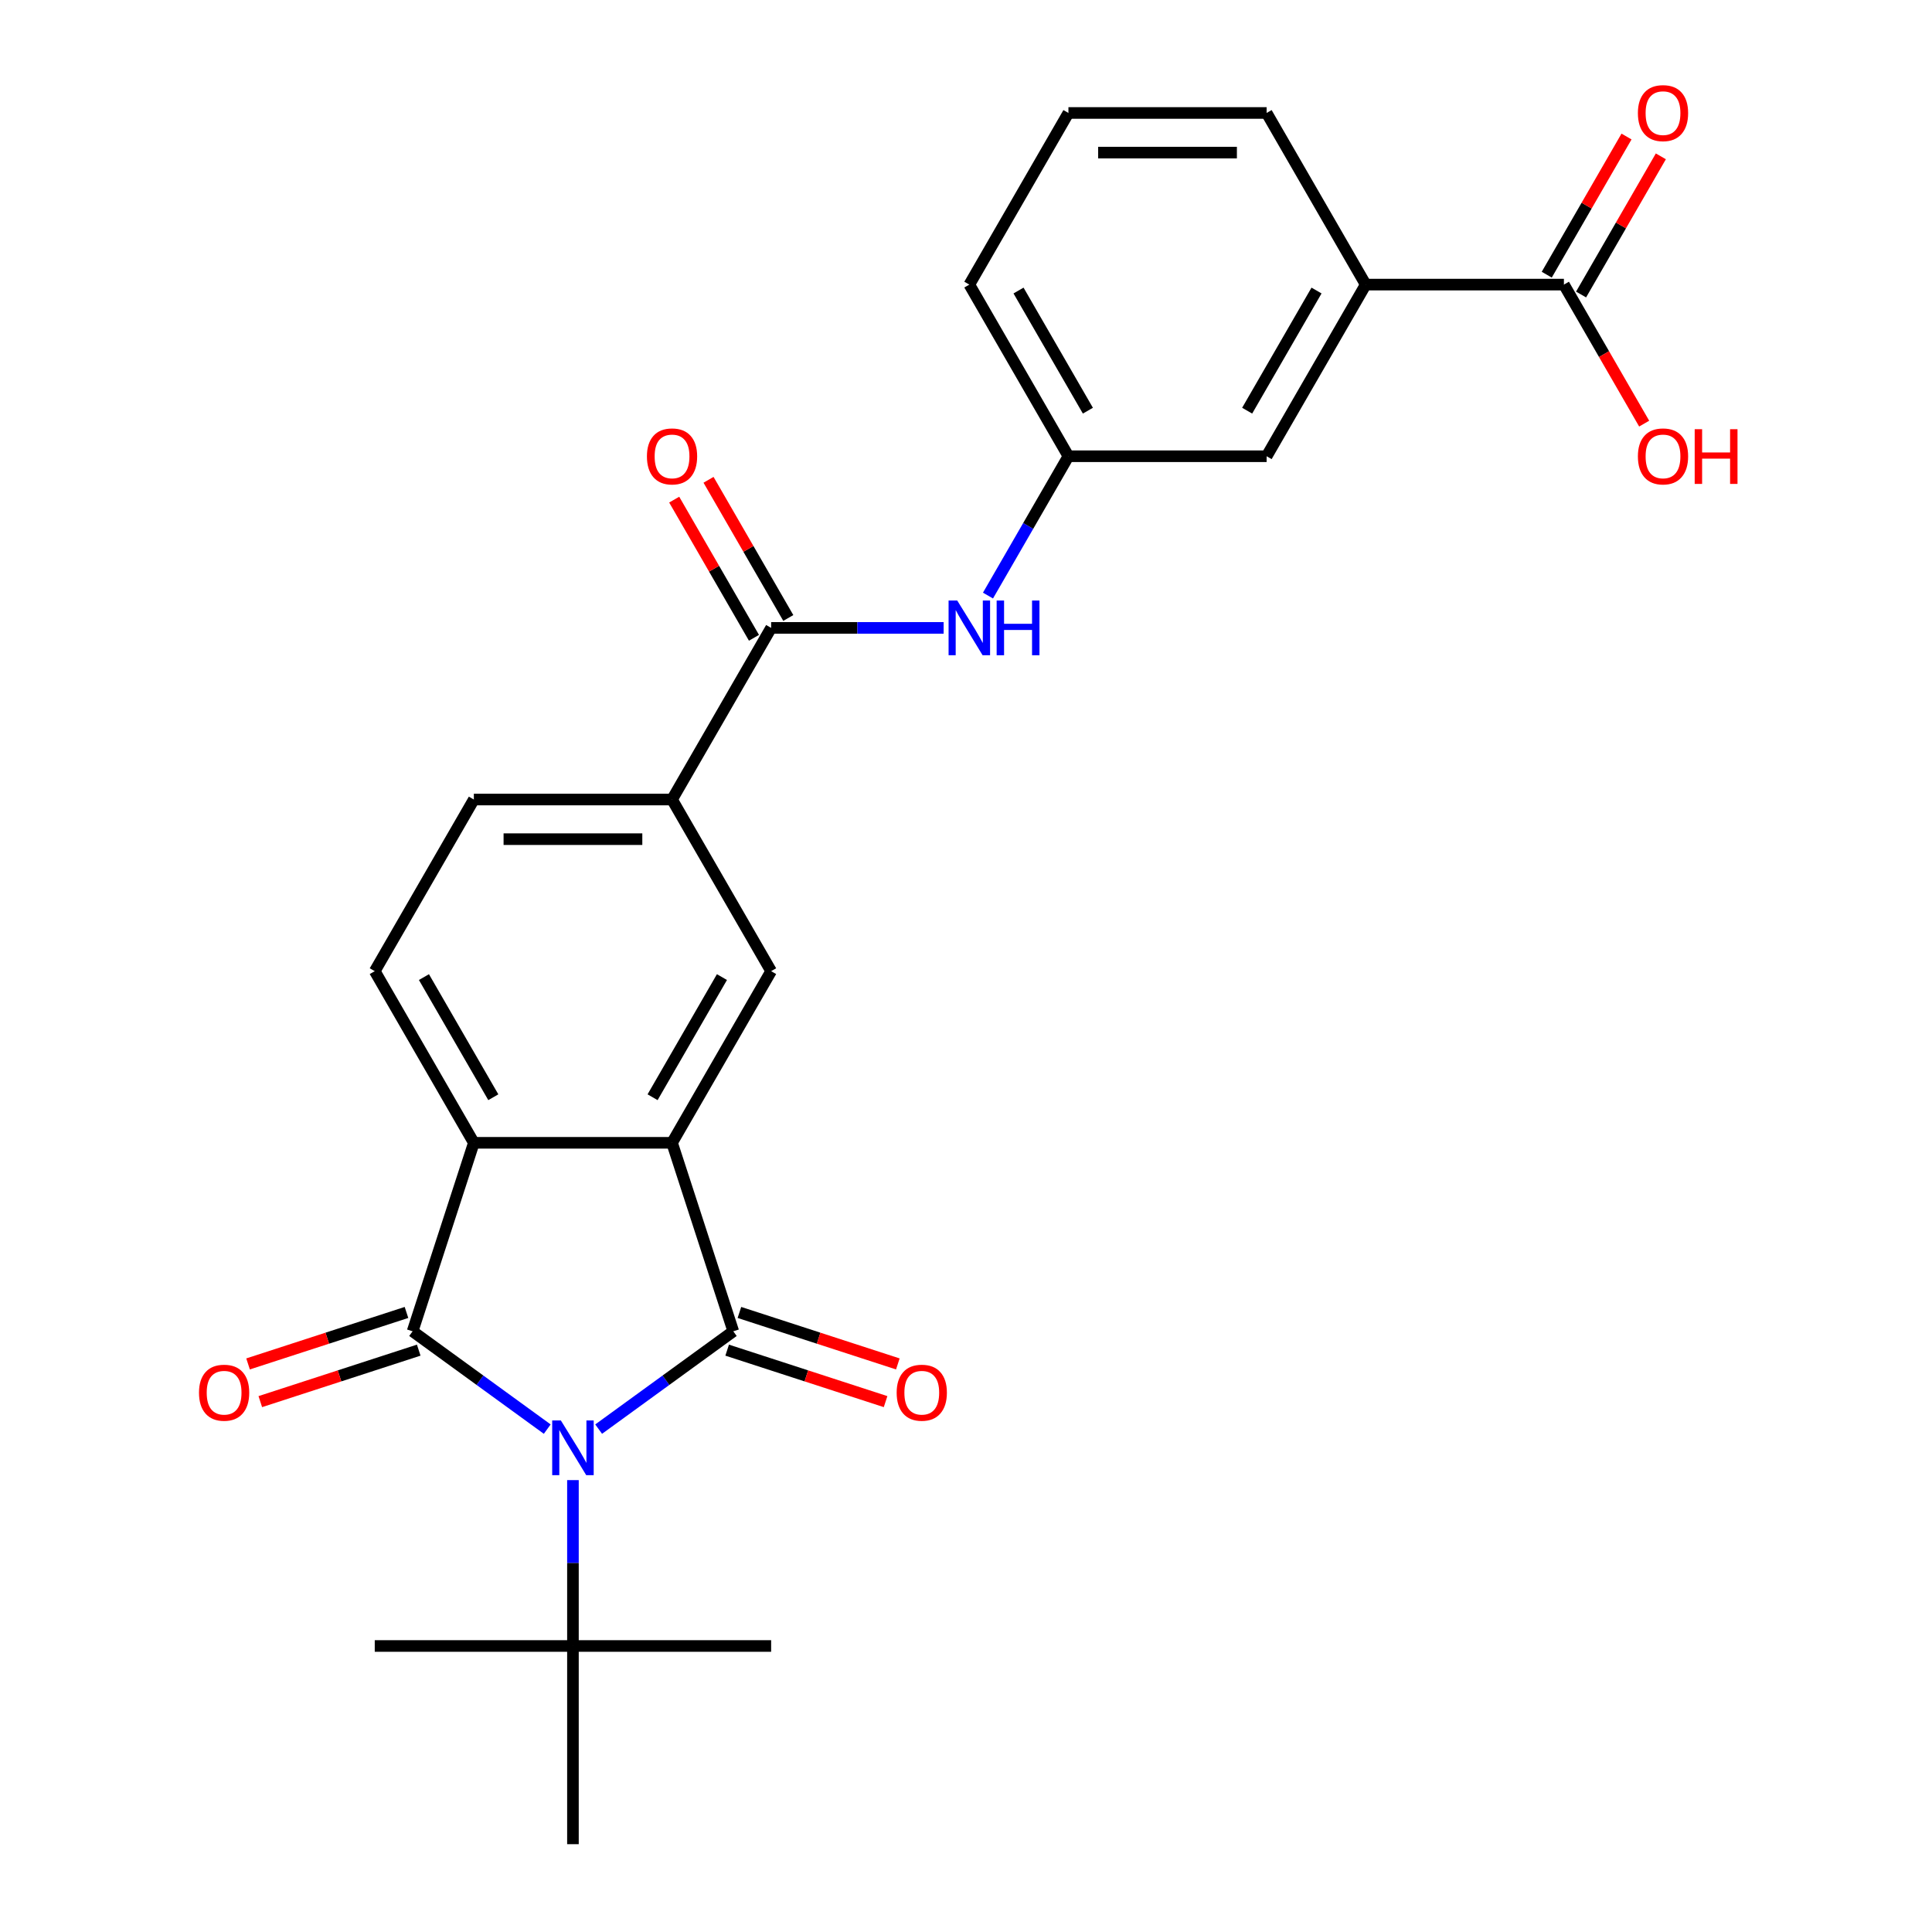 <?xml version='1.0' encoding='iso-8859-1'?>
<svg version='1.1' baseProfile='full'
              xmlns='http://www.w3.org/2000/svg'
                      xmlns:rdkit='http://www.rdkit.org/xml'
                      xmlns:xlink='http://www.w3.org/1999/xlink'
                  xml:space='preserve'
width='1000px' height='1000px' viewBox='0 0 1000 1000'>
<!-- END OF HEADER -->
<rect style='opacity:1.0;fill:#FFFFFF;stroke:none' width='1000' height='1000' x='0' y='0'> </rect>
<path class='bond-0' d='M 309.859,739.71 L 344.703,714.394' style='fill:none;fill-rule:evenodd;stroke:#0000FF;stroke-width:6px;stroke-linecap:butt;stroke-linejoin:miter;stroke-opacity:1' />
<path class='bond-0' d='M 344.703,714.394 L 379.547,689.079' style='fill:none;fill-rule:evenodd;stroke:#000000;stroke-width:6px;stroke-linecap:butt;stroke-linejoin:miter;stroke-opacity:1' />
<path class='bond-1' d='M 283.25,739.71 L 248.406,714.394' style='fill:none;fill-rule:evenodd;stroke:#0000FF;stroke-width:6px;stroke-linecap:butt;stroke-linejoin:miter;stroke-opacity:1' />
<path class='bond-1' d='M 248.406,714.394 L 213.562,689.079' style='fill:none;fill-rule:evenodd;stroke:#000000;stroke-width:6px;stroke-linecap:butt;stroke-linejoin:miter;stroke-opacity:1' />
<path class='bond-7' d='M 296.555,766.101 L 296.555,809.031' style='fill:none;fill-rule:evenodd;stroke:#0000FF;stroke-width:6px;stroke-linecap:butt;stroke-linejoin:miter;stroke-opacity:1' />
<path class='bond-7' d='M 296.555,809.031 L 296.555,851.961' style='fill:none;fill-rule:evenodd;stroke:#000000;stroke-width:6px;stroke-linecap:butt;stroke-linejoin:miter;stroke-opacity:1' />
<path class='bond-2' d='M 379.547,689.079 L 347.847,591.515' style='fill:none;fill-rule:evenodd;stroke:#000000;stroke-width:6px;stroke-linecap:butt;stroke-linejoin:miter;stroke-opacity:1' />
<path class='bond-11' d='M 376.377,698.835 L 417.377,712.157' style='fill:none;fill-rule:evenodd;stroke:#000000;stroke-width:6px;stroke-linecap:butt;stroke-linejoin:miter;stroke-opacity:1' />
<path class='bond-11' d='M 417.377,712.157 L 458.377,725.478' style='fill:none;fill-rule:evenodd;stroke:#FF0000;stroke-width:6px;stroke-linecap:butt;stroke-linejoin:miter;stroke-opacity:1' />
<path class='bond-11' d='M 382.718,679.322 L 423.717,692.644' style='fill:none;fill-rule:evenodd;stroke:#000000;stroke-width:6px;stroke-linecap:butt;stroke-linejoin:miter;stroke-opacity:1' />
<path class='bond-11' d='M 423.717,692.644 L 464.717,705.965' style='fill:none;fill-rule:evenodd;stroke:#FF0000;stroke-width:6px;stroke-linecap:butt;stroke-linejoin:miter;stroke-opacity:1' />
<path class='bond-3' d='M 213.562,689.079 L 245.263,591.515' style='fill:none;fill-rule:evenodd;stroke:#000000;stroke-width:6px;stroke-linecap:butt;stroke-linejoin:miter;stroke-opacity:1' />
<path class='bond-12' d='M 210.392,679.322 L 169.393,692.644' style='fill:none;fill-rule:evenodd;stroke:#000000;stroke-width:6px;stroke-linecap:butt;stroke-linejoin:miter;stroke-opacity:1' />
<path class='bond-12' d='M 169.393,692.644 L 128.393,705.965' style='fill:none;fill-rule:evenodd;stroke:#FF0000;stroke-width:6px;stroke-linecap:butt;stroke-linejoin:miter;stroke-opacity:1' />
<path class='bond-12' d='M 216.732,698.835 L 175.733,712.157' style='fill:none;fill-rule:evenodd;stroke:#000000;stroke-width:6px;stroke-linecap:butt;stroke-linejoin:miter;stroke-opacity:1' />
<path class='bond-12' d='M 175.733,712.157 L 134.733,725.478' style='fill:none;fill-rule:evenodd;stroke:#FF0000;stroke-width:6px;stroke-linecap:butt;stroke-linejoin:miter;stroke-opacity:1' />
<path class='bond-5' d='M 347.847,591.515 L 399.139,502.674' style='fill:none;fill-rule:evenodd;stroke:#000000;stroke-width:6px;stroke-linecap:butt;stroke-linejoin:miter;stroke-opacity:1' />
<path class='bond-5' d='M 337.773,567.93 L 373.677,505.742' style='fill:none;fill-rule:evenodd;stroke:#000000;stroke-width:6px;stroke-linecap:butt;stroke-linejoin:miter;stroke-opacity:1' />
<path class='bond-26' d='M 347.847,591.515 L 245.263,591.515' style='fill:none;fill-rule:evenodd;stroke:#000000;stroke-width:6px;stroke-linecap:butt;stroke-linejoin:miter;stroke-opacity:1' />
<path class='bond-10' d='M 245.263,591.515 L 193.97,502.674' style='fill:none;fill-rule:evenodd;stroke:#000000;stroke-width:6px;stroke-linecap:butt;stroke-linejoin:miter;stroke-opacity:1' />
<path class='bond-10' d='M 255.337,567.93 L 219.432,505.742' style='fill:none;fill-rule:evenodd;stroke:#000000;stroke-width:6px;stroke-linecap:butt;stroke-linejoin:miter;stroke-opacity:1' />
<path class='bond-4' d='M 399.139,324.993 L 347.847,413.833' style='fill:none;fill-rule:evenodd;stroke:#000000;stroke-width:6px;stroke-linecap:butt;stroke-linejoin:miter;stroke-opacity:1' />
<path class='bond-8' d='M 399.139,324.993 L 443.779,324.993' style='fill:none;fill-rule:evenodd;stroke:#000000;stroke-width:6px;stroke-linecap:butt;stroke-linejoin:miter;stroke-opacity:1' />
<path class='bond-8' d='M 443.779,324.993 L 488.419,324.993' style='fill:none;fill-rule:evenodd;stroke:#0000FF;stroke-width:6px;stroke-linecap:butt;stroke-linejoin:miter;stroke-opacity:1' />
<path class='bond-16' d='M 408.023,319.863 L 387.379,284.105' style='fill:none;fill-rule:evenodd;stroke:#000000;stroke-width:6px;stroke-linecap:butt;stroke-linejoin:miter;stroke-opacity:1' />
<path class='bond-16' d='M 387.379,284.105 L 366.734,248.347' style='fill:none;fill-rule:evenodd;stroke:#FF0000;stroke-width:6px;stroke-linecap:butt;stroke-linejoin:miter;stroke-opacity:1' />
<path class='bond-16' d='M 390.255,330.122 L 369.61,294.364' style='fill:none;fill-rule:evenodd;stroke:#000000;stroke-width:6px;stroke-linecap:butt;stroke-linejoin:miter;stroke-opacity:1' />
<path class='bond-16' d='M 369.61,294.364 L 348.965,258.606' style='fill:none;fill-rule:evenodd;stroke:#FF0000;stroke-width:6px;stroke-linecap:butt;stroke-linejoin:miter;stroke-opacity:1' />
<path class='bond-6' d='M 399.139,502.674 L 347.847,413.833' style='fill:none;fill-rule:evenodd;stroke:#000000;stroke-width:6px;stroke-linecap:butt;stroke-linejoin:miter;stroke-opacity:1' />
<path class='bond-27' d='M 347.847,413.833 L 245.263,413.833' style='fill:none;fill-rule:evenodd;stroke:#000000;stroke-width:6px;stroke-linecap:butt;stroke-linejoin:miter;stroke-opacity:1' />
<path class='bond-27' d='M 332.459,434.35 L 260.65,434.35' style='fill:none;fill-rule:evenodd;stroke:#000000;stroke-width:6px;stroke-linecap:butt;stroke-linejoin:miter;stroke-opacity:1' />
<path class='bond-22' d='M 296.555,851.961 L 193.97,851.961' style='fill:none;fill-rule:evenodd;stroke:#000000;stroke-width:6px;stroke-linecap:butt;stroke-linejoin:miter;stroke-opacity:1' />
<path class='bond-23' d='M 296.555,851.961 L 399.139,851.961' style='fill:none;fill-rule:evenodd;stroke:#000000;stroke-width:6px;stroke-linecap:butt;stroke-linejoin:miter;stroke-opacity:1' />
<path class='bond-24' d='M 296.555,851.961 L 296.555,954.545' style='fill:none;fill-rule:evenodd;stroke:#000000;stroke-width:6px;stroke-linecap:butt;stroke-linejoin:miter;stroke-opacity:1' />
<path class='bond-14' d='M 511.38,308.268 L 532.198,272.21' style='fill:none;fill-rule:evenodd;stroke:#0000FF;stroke-width:6px;stroke-linecap:butt;stroke-linejoin:miter;stroke-opacity:1' />
<path class='bond-14' d='M 532.198,272.21 L 553.016,236.152' style='fill:none;fill-rule:evenodd;stroke:#000000;stroke-width:6px;stroke-linecap:butt;stroke-linejoin:miter;stroke-opacity:1' />
<path class='bond-9' d='M 809.478,147.311 L 706.893,147.311' style='fill:none;fill-rule:evenodd;stroke:#000000;stroke-width:6px;stroke-linecap:butt;stroke-linejoin:miter;stroke-opacity:1' />
<path class='bond-18' d='M 818.362,152.44 L 839.007,116.682' style='fill:none;fill-rule:evenodd;stroke:#000000;stroke-width:6px;stroke-linecap:butt;stroke-linejoin:miter;stroke-opacity:1' />
<path class='bond-18' d='M 839.007,116.682 L 859.652,80.924' style='fill:none;fill-rule:evenodd;stroke:#FF0000;stroke-width:6px;stroke-linecap:butt;stroke-linejoin:miter;stroke-opacity:1' />
<path class='bond-18' d='M 800.593,142.182 L 821.238,106.424' style='fill:none;fill-rule:evenodd;stroke:#000000;stroke-width:6px;stroke-linecap:butt;stroke-linejoin:miter;stroke-opacity:1' />
<path class='bond-18' d='M 821.238,106.424 L 841.883,70.665' style='fill:none;fill-rule:evenodd;stroke:#FF0000;stroke-width:6px;stroke-linecap:butt;stroke-linejoin:miter;stroke-opacity:1' />
<path class='bond-19' d='M 809.478,147.311 L 830.25,183.289' style='fill:none;fill-rule:evenodd;stroke:#000000;stroke-width:6px;stroke-linecap:butt;stroke-linejoin:miter;stroke-opacity:1' />
<path class='bond-19' d='M 830.25,183.289 L 851.021,219.267' style='fill:none;fill-rule:evenodd;stroke:#FF0000;stroke-width:6px;stroke-linecap:butt;stroke-linejoin:miter;stroke-opacity:1' />
<path class='bond-17' d='M 193.97,502.674 L 245.263,413.833' style='fill:none;fill-rule:evenodd;stroke:#000000;stroke-width:6px;stroke-linecap:butt;stroke-linejoin:miter;stroke-opacity:1' />
<path class='bond-13' d='M 706.893,147.311 L 655.601,236.152' style='fill:none;fill-rule:evenodd;stroke:#000000;stroke-width:6px;stroke-linecap:butt;stroke-linejoin:miter;stroke-opacity:1' />
<path class='bond-13' d='M 681.431,150.379 L 645.526,212.567' style='fill:none;fill-rule:evenodd;stroke:#000000;stroke-width:6px;stroke-linecap:butt;stroke-linejoin:miter;stroke-opacity:1' />
<path class='bond-28' d='M 706.893,147.311 L 655.601,58.47' style='fill:none;fill-rule:evenodd;stroke:#000000;stroke-width:6px;stroke-linecap:butt;stroke-linejoin:miter;stroke-opacity:1' />
<path class='bond-15' d='M 553.016,236.152 L 655.601,236.152' style='fill:none;fill-rule:evenodd;stroke:#000000;stroke-width:6px;stroke-linecap:butt;stroke-linejoin:miter;stroke-opacity:1' />
<path class='bond-25' d='M 553.016,236.152 L 501.724,147.311' style='fill:none;fill-rule:evenodd;stroke:#000000;stroke-width:6px;stroke-linecap:butt;stroke-linejoin:miter;stroke-opacity:1' />
<path class='bond-25' d='M 563.091,212.567 L 527.186,150.379' style='fill:none;fill-rule:evenodd;stroke:#000000;stroke-width:6px;stroke-linecap:butt;stroke-linejoin:miter;stroke-opacity:1' />
<path class='bond-20' d='M 655.601,58.47 L 553.016,58.47' style='fill:none;fill-rule:evenodd;stroke:#000000;stroke-width:6px;stroke-linecap:butt;stroke-linejoin:miter;stroke-opacity:1' />
<path class='bond-20' d='M 640.213,78.987 L 568.404,78.987' style='fill:none;fill-rule:evenodd;stroke:#000000;stroke-width:6px;stroke-linecap:butt;stroke-linejoin:miter;stroke-opacity:1' />
<path class='bond-21' d='M 553.016,58.47 L 501.724,147.311' style='fill:none;fill-rule:evenodd;stroke:#000000;stroke-width:6px;stroke-linecap:butt;stroke-linejoin:miter;stroke-opacity:1' />
<path  class='atom-0' d='M 290.295 735.216
L 299.575 750.216
Q 300.495 751.696, 301.975 754.376
Q 303.455 757.056, 303.535 757.216
L 303.535 735.216
L 307.295 735.216
L 307.295 763.536
L 303.415 763.536
L 293.455 747.136
Q 292.295 745.216, 291.055 743.016
Q 289.855 740.816, 289.495 740.136
L 289.495 763.536
L 285.815 763.536
L 285.815 735.216
L 290.295 735.216
' fill='#0000FF'/>
<path  class='atom-9' d='M 495.464 310.833
L 504.744 325.833
Q 505.664 327.313, 507.144 329.993
Q 508.624 332.673, 508.704 332.833
L 508.704 310.833
L 512.464 310.833
L 512.464 339.153
L 508.584 339.153
L 498.624 322.753
Q 497.464 320.833, 496.224 318.633
Q 495.024 316.433, 494.664 315.753
L 494.664 339.153
L 490.984 339.153
L 490.984 310.833
L 495.464 310.833
' fill='#0000FF'/>
<path  class='atom-9' d='M 515.864 310.833
L 519.704 310.833
L 519.704 322.873
L 534.184 322.873
L 534.184 310.833
L 538.024 310.833
L 538.024 339.153
L 534.184 339.153
L 534.184 326.073
L 519.704 326.073
L 519.704 339.153
L 515.864 339.153
L 515.864 310.833
' fill='#0000FF'/>
<path  class='atom-12' d='M 464.111 720.859
Q 464.111 714.059, 467.471 710.259
Q 470.831 706.459, 477.111 706.459
Q 483.391 706.459, 486.751 710.259
Q 490.111 714.059, 490.111 720.859
Q 490.111 727.739, 486.711 731.659
Q 483.311 735.539, 477.111 735.539
Q 470.871 735.539, 467.471 731.659
Q 464.111 727.779, 464.111 720.859
M 477.111 732.339
Q 481.431 732.339, 483.751 729.459
Q 486.111 726.539, 486.111 720.859
Q 486.111 715.299, 483.751 712.499
Q 481.431 709.659, 477.111 709.659
Q 472.791 709.659, 470.431 712.459
Q 468.111 715.259, 468.111 720.859
Q 468.111 726.579, 470.431 729.459
Q 472.791 732.339, 477.111 732.339
' fill='#FF0000'/>
<path  class='atom-13' d='M 102.999 720.859
Q 102.999 714.059, 106.359 710.259
Q 109.719 706.459, 115.999 706.459
Q 122.279 706.459, 125.639 710.259
Q 128.999 714.059, 128.999 720.859
Q 128.999 727.739, 125.599 731.659
Q 122.199 735.539, 115.999 735.539
Q 109.759 735.539, 106.359 731.659
Q 102.999 727.779, 102.999 720.859
M 115.999 732.339
Q 120.319 732.339, 122.639 729.459
Q 124.999 726.539, 124.999 720.859
Q 124.999 715.299, 122.639 712.499
Q 120.319 709.659, 115.999 709.659
Q 111.679 709.659, 109.319 712.459
Q 106.999 715.259, 106.999 720.859
Q 106.999 726.579, 109.319 729.459
Q 111.679 732.339, 115.999 732.339
' fill='#FF0000'/>
<path  class='atom-17' d='M 334.847 236.232
Q 334.847 229.432, 338.207 225.632
Q 341.567 221.832, 347.847 221.832
Q 354.127 221.832, 357.487 225.632
Q 360.847 229.432, 360.847 236.232
Q 360.847 243.112, 357.447 247.032
Q 354.047 250.912, 347.847 250.912
Q 341.607 250.912, 338.207 247.032
Q 334.847 243.152, 334.847 236.232
M 347.847 247.712
Q 352.167 247.712, 354.487 244.832
Q 356.847 241.912, 356.847 236.232
Q 356.847 230.672, 354.487 227.872
Q 352.167 225.032, 347.847 225.032
Q 343.527 225.032, 341.167 227.832
Q 338.847 230.632, 338.847 236.232
Q 338.847 241.952, 341.167 244.832
Q 343.527 247.712, 347.847 247.712
' fill='#FF0000'/>
<path  class='atom-19' d='M 847.77 58.55
Q 847.77 51.75, 851.13 47.95
Q 854.49 44.15, 860.77 44.15
Q 867.05 44.15, 870.41 47.95
Q 873.77 51.75, 873.77 58.55
Q 873.77 65.43, 870.37 69.35
Q 866.97 73.23, 860.77 73.23
Q 854.53 73.23, 851.13 69.35
Q 847.77 65.47, 847.77 58.55
M 860.77 70.03
Q 865.09 70.03, 867.41 67.15
Q 869.77 64.23, 869.77 58.55
Q 869.77 52.99, 867.41 50.19
Q 865.09 47.35, 860.77 47.35
Q 856.45 47.35, 854.09 50.15
Q 851.77 52.95, 851.77 58.55
Q 851.77 64.27, 854.09 67.15
Q 856.45 70.03, 860.77 70.03
' fill='#FF0000'/>
<path  class='atom-20' d='M 847.77 236.232
Q 847.77 229.432, 851.13 225.632
Q 854.49 221.832, 860.77 221.832
Q 867.05 221.832, 870.41 225.632
Q 873.77 229.432, 873.77 236.232
Q 873.77 243.112, 870.37 247.032
Q 866.97 250.912, 860.77 250.912
Q 854.53 250.912, 851.13 247.032
Q 847.77 243.152, 847.77 236.232
M 860.77 247.712
Q 865.09 247.712, 867.41 244.832
Q 869.77 241.912, 869.77 236.232
Q 869.77 230.672, 867.41 227.872
Q 865.09 225.032, 860.77 225.032
Q 856.45 225.032, 854.09 227.832
Q 851.77 230.632, 851.77 236.232
Q 851.77 241.952, 854.09 244.832
Q 856.45 247.712, 860.77 247.712
' fill='#FF0000'/>
<path  class='atom-20' d='M 877.17 222.152
L 881.01 222.152
L 881.01 234.192
L 895.49 234.192
L 895.49 222.152
L 899.33 222.152
L 899.33 250.472
L 895.49 250.472
L 895.49 237.392
L 881.01 237.392
L 881.01 250.472
L 877.17 250.472
L 877.17 222.152
' fill='#FF0000'/>
</svg>
